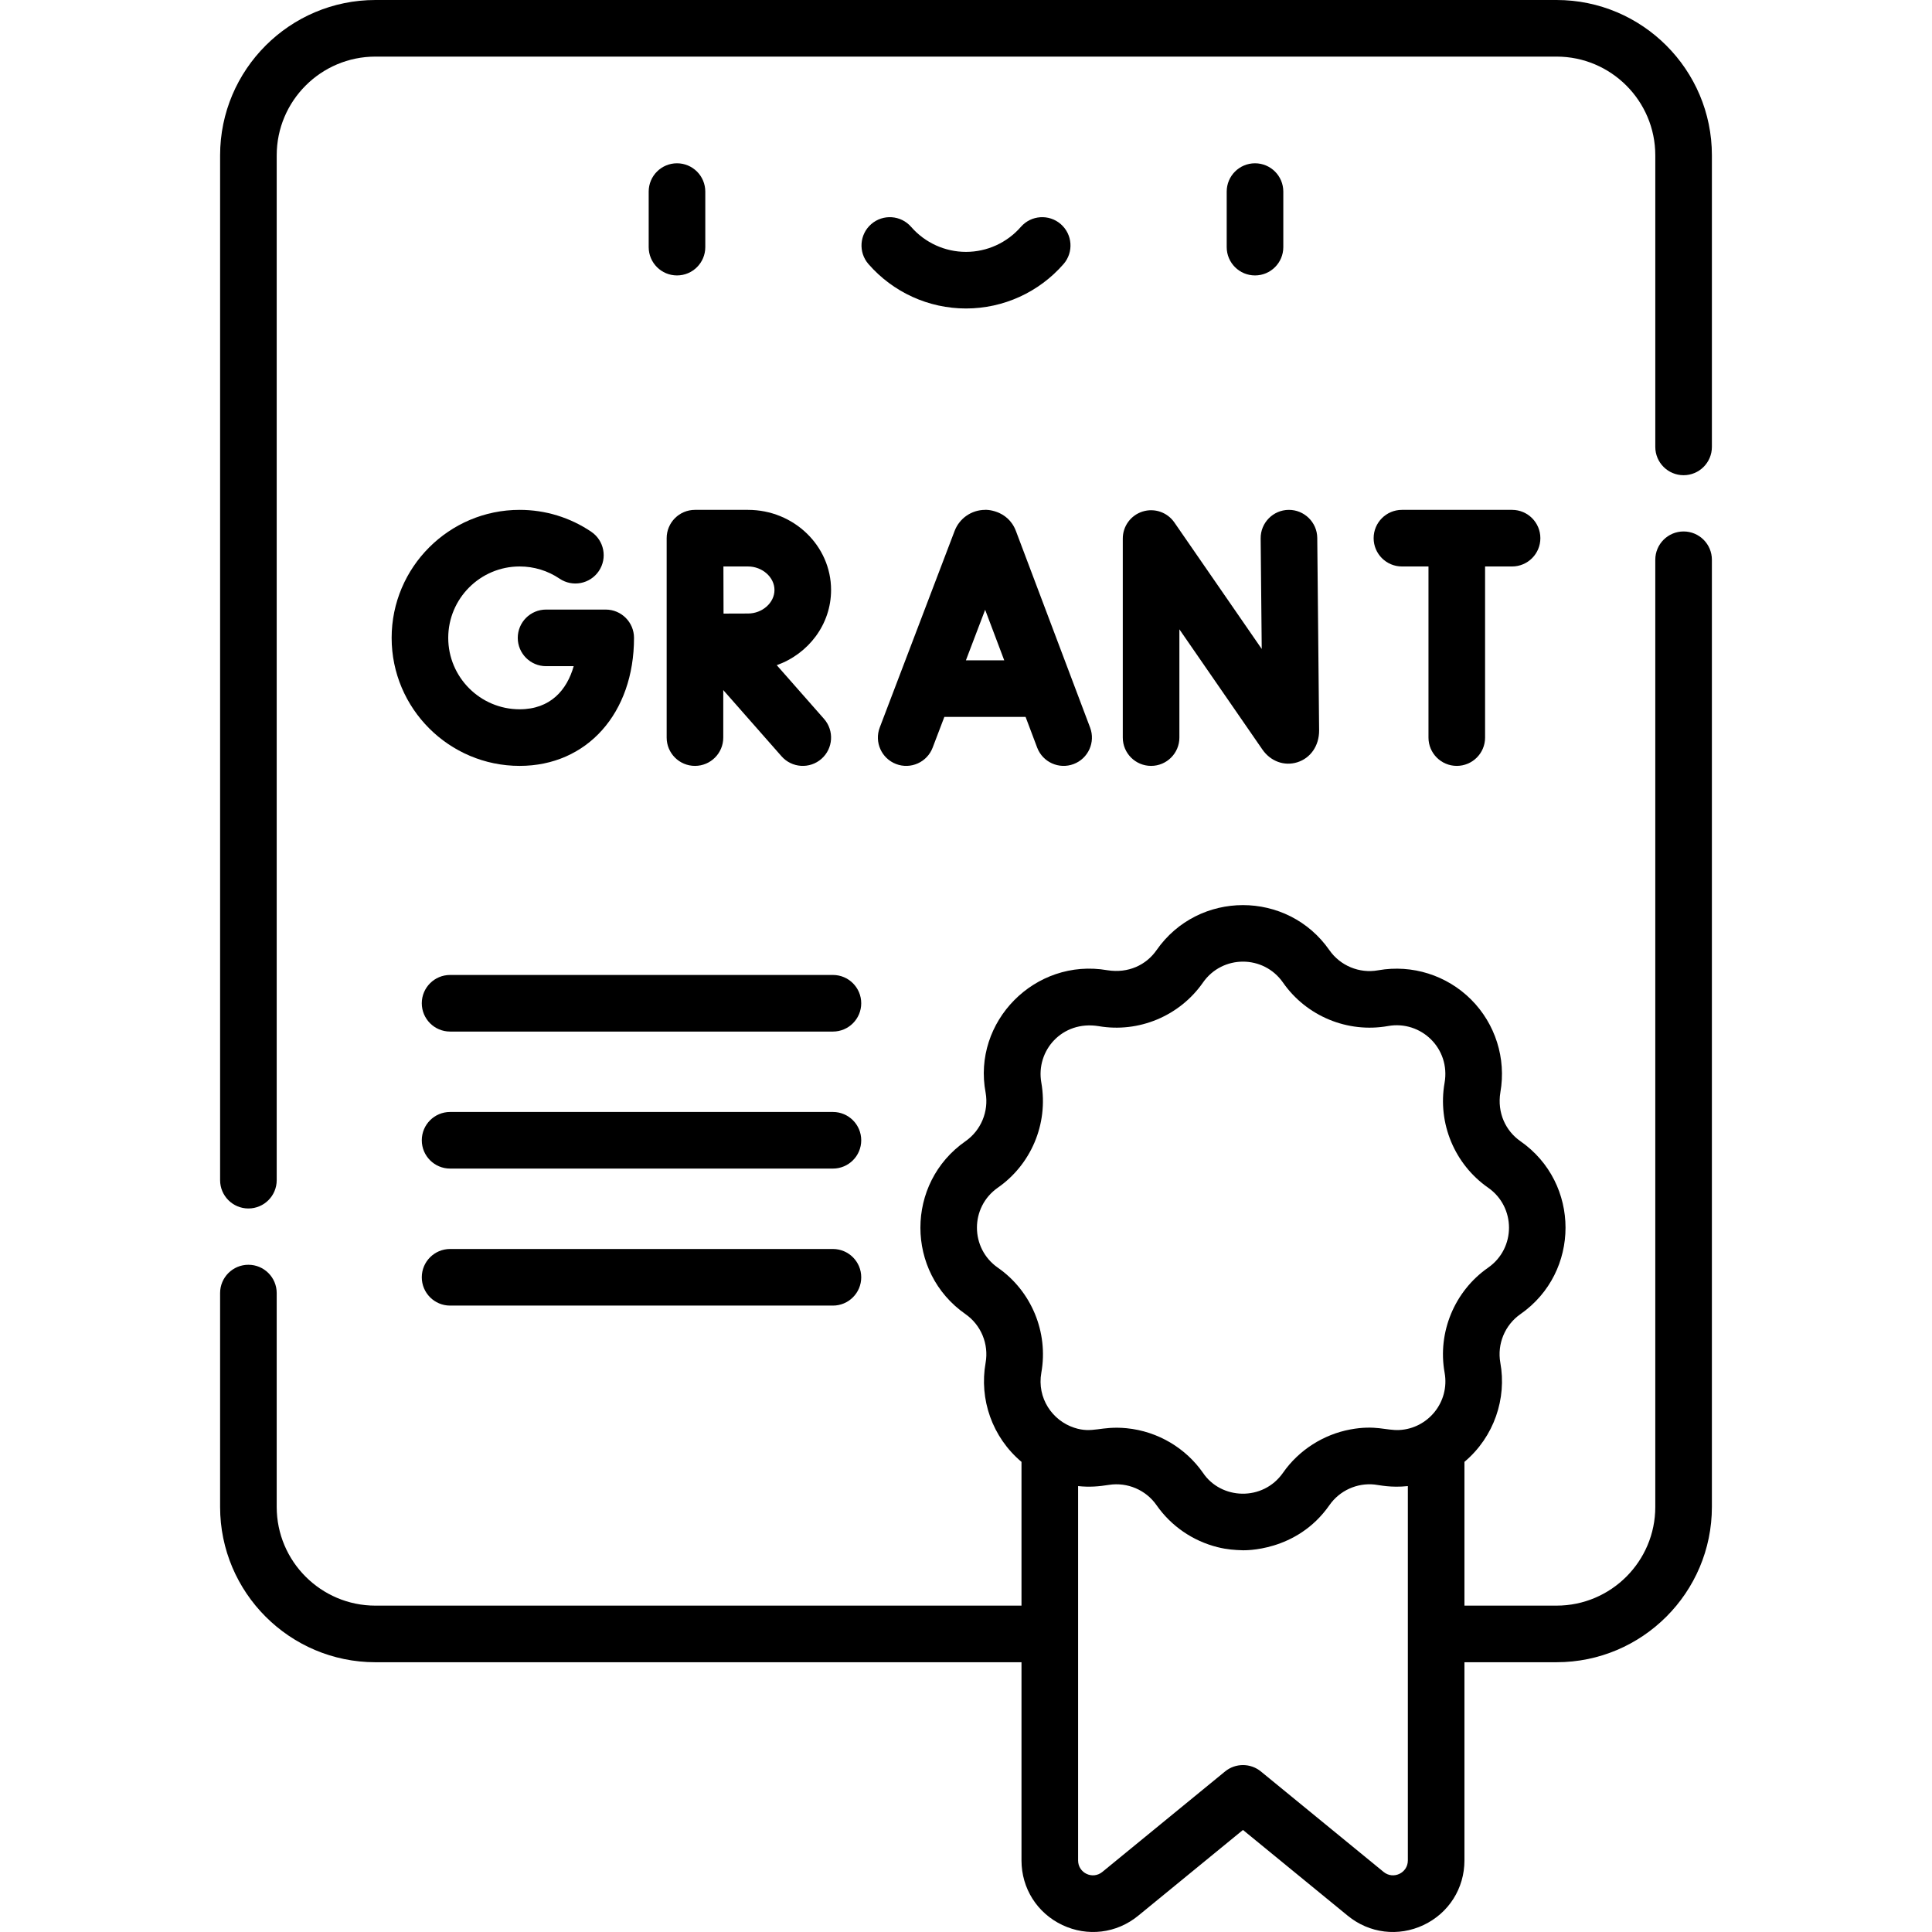 <svg xmlns="http://www.w3.org/2000/svg" id="Capa_1" height="512" viewBox="0 0 512 512" width="512"><g><path d="m179.41 43.274c-4.142 0-7.5 3.358-7.5 7.5v14.718c0 4.142 3.358 7.5 7.5 7.5s7.5-3.358 7.5-7.5v-14.718c-.001-4.142-3.358-7.5-7.5-7.5z"></path><path d="m340.09 65.492v-14.718c0-4.142-3.358-7.5-7.5-7.5s-7.5 3.358-7.5 7.5v14.718c0 4.142 3.358 7.5 7.5 7.5 4.143 0 7.5-3.358 7.5-7.5z"></path><path d="m281.121 59.399c-3.123-2.722-7.86-2.397-10.582.726-3.67 4.211-8.969 6.626-14.539 6.626-5.569 0-10.869-2.415-14.538-6.626-2.722-3.123-7.459-3.448-10.582-.726-3.123 2.721-3.448 7.459-.727 10.581 6.52 7.481 15.941 11.771 25.847 11.771 9.907 0 19.327-4.29 25.847-11.771 2.722-3.122 2.396-7.86-.726-10.581z"></path><path d="m261.1 135.12c-3.708.001-6.867 2.306-8.114 5.575l-19.844 52.102c-1.474 3.871.468 8.204 4.339 9.679 3.872 1.475 8.204-.469 9.678-4.34l3.103-8.146h21.529l3.066 8.125c1.467 3.885 5.799 5.828 9.665 4.369 3.875-1.462 5.831-5.789 4.369-9.665l-19.664-52.104c-2.199-5.795-8.293-5.65-8.127-5.595zm-5.125 39.87 5.101-13.393 5.054 13.393z"></path><path d="m302.818 135.559c-3.134.977-5.268 3.878-5.268 7.16v52.748c0 4.142 3.358 7.5 7.5 7.5s7.5-3.358 7.5-7.5v-28.69l21.996 31.852c2.169 3.133 5.8 4.461 9.25 3.383 3.514-1.098 5.785-4.366 5.785-8.398l-.493-51.067c-.04-4.142-3.465-7.462-7.572-7.427-4.142.04-7.467 3.43-7.427 7.572l.283 29.289-23.151-33.524c-1.865-2.701-5.268-3.876-8.403-2.898z"></path><path d="m137.71 150.119c3.793 0 7.45 1.116 10.576 3.228 3.433 2.319 8.094 1.416 10.413-2.017 2.319-3.432 1.416-8.094-2.017-10.413-5.615-3.793-12.176-5.798-18.972-5.798-18.705 0-33.922 15.219-33.922 33.924s15.218 33.924 33.922 33.924c17.846 0 30.31-13.95 30.31-33.924 0-4.142-3.358-7.5-7.5-7.5h-15.809c-4.142 0-7.5 3.358-7.5 7.5s3.358 7.5 7.5 7.5h7.322c-1.787 6.3-6.15 11.424-14.323 11.424-10.434 0-18.923-8.489-18.923-18.924s8.489-18.924 18.923-18.924z"></path><path d="m386.062 202.967c4.142 0 7.5-3.358 7.5-7.5v-45.347h7.151c4.142 0 7.5-3.358 7.5-7.5s-3.358-7.5-7.5-7.5h-29.185c-4.142 0-7.5 3.358-7.5 7.5s3.358 7.5 7.5 7.5h7.034v45.347c0 4.142 3.358 7.5 7.5 7.5z"></path><path d="m220.244 156.354c0-11.708-9.874-21.234-22.011-21.234h-14.043c-.001 0-.002 0-.004 0-.005 0-.009 0-.013 0-4.142 0-7.5 3.358-7.5 7.5v52.848c0 4.142 3.358 7.5 7.5 7.5s7.5-3.358 7.5-7.5v-12.59l15.442 17.545c2.74 3.114 7.48 3.408 10.585.675 3.109-2.736 3.412-7.476.675-10.585l-12.528-14.235c8.394-2.996 14.397-10.796 14.397-19.924zm-22.012-6.234c3.801 0 7.012 2.854 7.012 6.234 0 3.379-3.211 6.234-7.012 6.234-1.538 0-4.03.01-6.487.021-.012-2.382-.026-9.987-.033-12.489z"></path><path d="m111.778 265.875c0 4.142 3.358 7.5 7.5 7.5h101.457c4.142 0 7.5-3.358 7.5-7.5 0-4.143-3.358-7.5-7.5-7.5h-101.457c-4.142.001-7.5 3.358-7.5 7.5z"></path><path d="m220.735 294.684h-101.457c-4.142 0-7.5 3.358-7.5 7.5s3.358 7.5 7.5 7.5h101.457c4.142 0 7.5-3.358 7.5-7.5s-3.358-7.5-7.5-7.5z"></path><path d="m220.735 330.995h-101.457c-4.142 0-7.5 3.357-7.5 7.5 0 4.142 3.358 7.5 7.5 7.5h101.457c4.142 0 7.5-3.358 7.5-7.5 0-4.143-3.358-7.5-7.5-7.5z"></path><path d="m453.67 41.16c0-22.696-18.464-41.16-41.16-41.16h-313.02c-22.696 0-41.16 18.464-41.16 41.16v271.599c0 4.142 3.358 7.5 7.5 7.5s7.5-3.358 7.5-7.5v-271.599c0-14.425 11.735-26.16 26.16-26.16h313.02c14.424 0 26.159 11.735 26.159 26.16v77.275c0 4.142 3.358 7.5 7.5 7.5s7.5-3.358 7.5-7.5v-77.275z"></path><path d="m281.536 510.151c6.647 3.148 14.353 2.241 20.097-2.462l27.767-22.733 27.767 22.733c5.718 4.682 13.42 5.625 20.098 2.462 6.679-3.164 10.828-9.72 10.828-17.11v-52.534h24.417c22.695 0 41.159-18.464 41.159-41.16v-251.004c0-4.142-3.358-7.5-7.5-7.5s-7.5 3.358-7.5 7.5v251.005c0 14.425-11.735 26.16-26.159 26.16h-24.417v-38.099c7.911-6.659 11.231-16.856 9.508-26.276-.882-4.948 1.211-10.002 5.334-12.875 15.93-11.104 15.927-34.72 0-45.822-3.899-2.718-6.215-7.51-5.318-12.97 1.574-8.96-1.324-18.142-7.758-24.578-6.434-6.434-15.616-9.331-24.574-7.76-.033.006-.066.011-.099.017-4.945.882-10.001-1.211-12.875-5.334-11.104-15.929-34.721-15.926-45.822 0-2.717 3.898-7.452 6.204-13.037 5.307-19.194-3.322-35.828 13.675-32.247 32.478.865 4.936-1.229 9.973-5.34 12.84-15.929 11.104-15.928 34.72 0 45.822 4.123 2.874 6.216 7.928 5.331 12.897-1.72 9.644 1.728 19.705 9.512 26.255v38.099h-171.218c-14.425 0-26.16-11.735-26.16-26.16v-56.674c0-4.142-3.358-7.5-7.5-7.5s-7.5 3.358-7.5 7.5v56.674c0 22.696 18.464 41.16 41.16 41.16h171.218v52.534c0 7.388 4.149 13.944 10.828 17.108zm91.558-17.11c0 3.337-3.862 5.14-6.424 3.042l-32.519-26.623c-2.764-2.262-6.739-2.262-9.502 0l-32.518 26.623c-2.574 2.107-6.423.283-6.423-3.042v-99.212c3.085.327 5.494.099 8.211-.326 4.849-.743 9.757 1.341 12.571 5.379 3.878 5.564 9.653 9.509 16.215 11.142 2.497.617 4.444.746 6.696.815.104-.026 14.18.569 22.911-11.957 2.71-3.887 7.345-5.951 11.947-5.465 1.327.136 4.261.892 8.836.413v99.211zm-108.651-157.09c-7.377-5.142-7.403-16.05.001-21.212 8.576-5.979 13.476-16.648 11.513-27.869-1.477-8.411 5.486-16.491 15.164-14.935 10.646 1.843 21.493-2.68 27.675-11.547 5.143-7.379 16.052-7.401 21.211 0 6.212 8.913 17.141 13.437 27.835 11.521 8.715-1.556 16.599 5.919 14.98 15.092-1.872 10.665 2.651 21.546 11.536 27.74 7.376 5.142 7.403 16.051.001 21.212-8.923 6.218-13.447 17.181-11.521 27.835 1.391 7.797-4.419 14.788-11.995 15.18-3.459.178-6.307-1.395-13.007-.144-7.028 1.311-13.589 5.395-17.83 11.48-5.301 7.597-16.422 7.189-21.242-.042-4.454-6.362-11.751-10.941-20.219-11.77-6.87-.664-8.998 1.489-13.879-.135-5.778-1.893-9.904-7.844-8.701-14.591 1.907-10.688-2.616-21.606-11.522-27.815z"></path></g></svg>